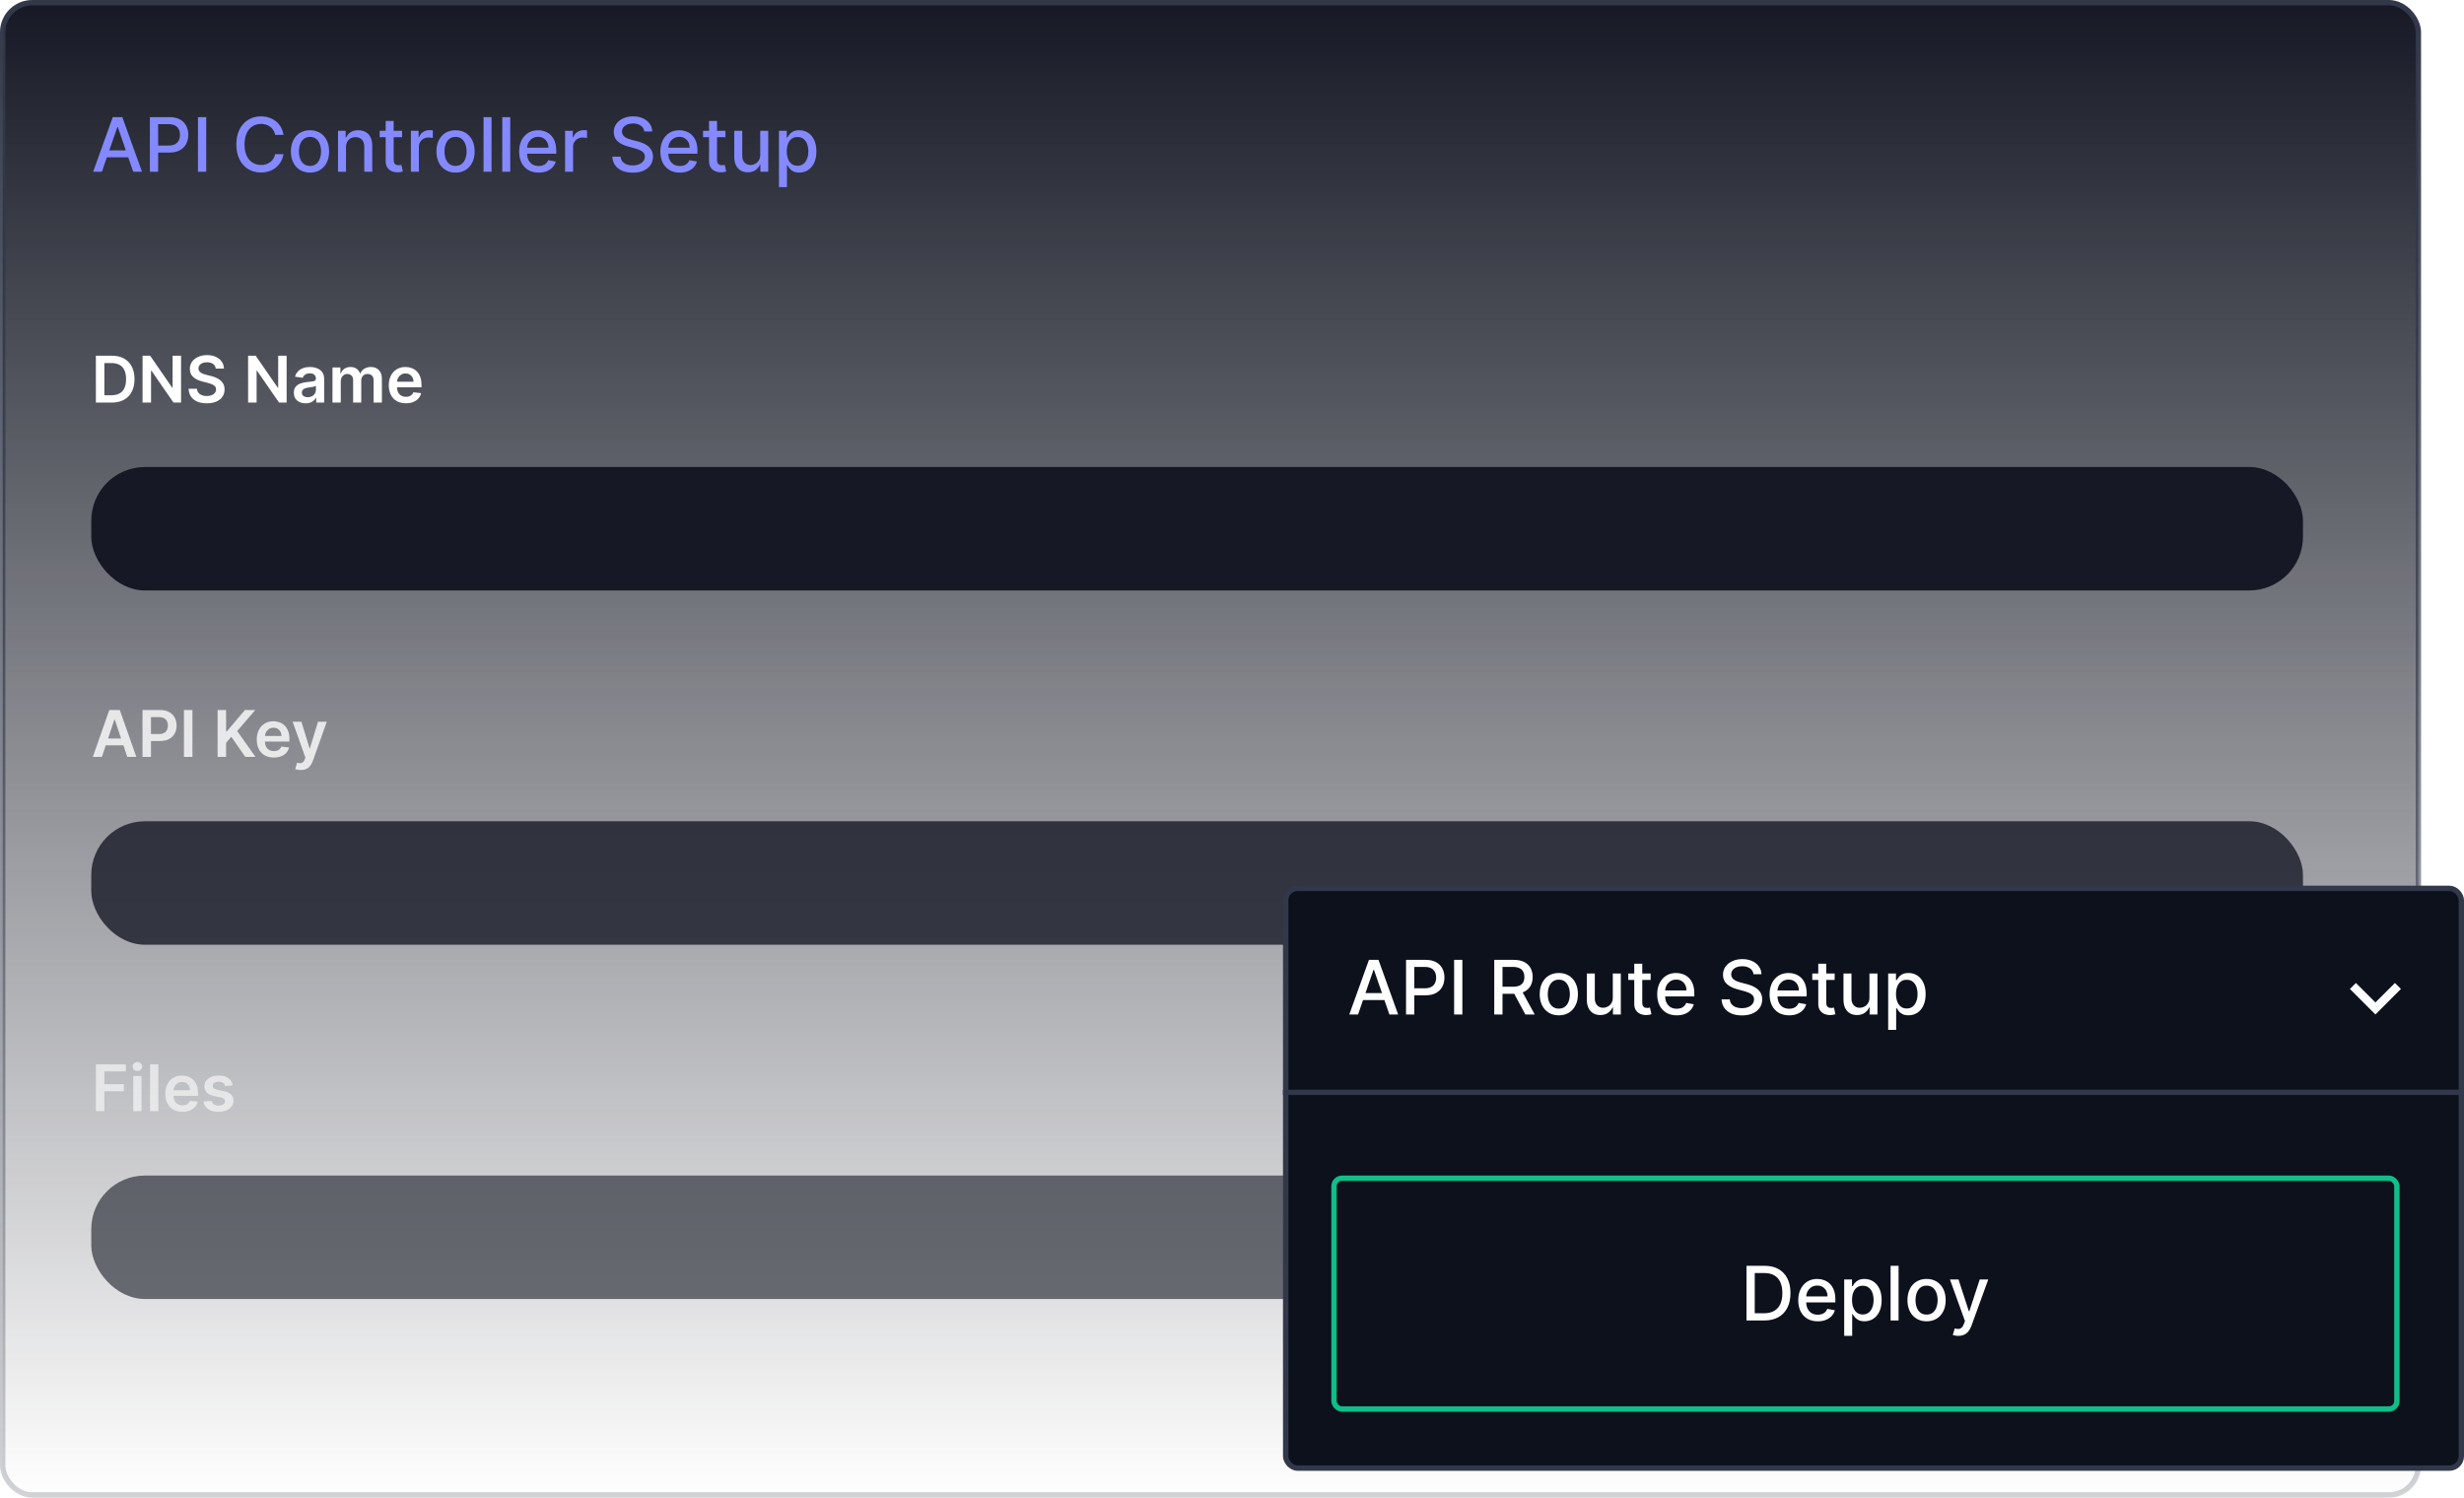 <svg width="459" height="279" viewBox="0 0 459 279" fill="none"
  xmlns="http://www.w3.org/2000/svg">
  <rect x="0.5" y="0.5" width="450" height="278" rx="5.5" fill="url(#paint0_linear_938_103787)" stroke="url(#paint1_linear_938_103787)"/>
  <path d="M18.979 32H17.348L21.012 21.818H22.787L26.451 32H24.82L21.942 23.668H21.862L18.979 32ZM19.252 28.013H24.542V29.305H19.252V28.013ZM27.921 32V21.818H31.551C32.343 21.818 32.999 21.962 33.519 22.251C34.04 22.539 34.429 22.933 34.688 23.434C34.946 23.931 35.075 24.491 35.075 25.114C35.075 25.741 34.944 26.304 34.683 26.805C34.424 27.302 34.033 27.696 33.509 27.988C32.989 28.276 32.334 28.421 31.546 28.421H29.05V27.118H31.406C31.907 27.118 32.313 27.032 32.624 26.859C32.936 26.684 33.165 26.445 33.31 26.143C33.456 25.842 33.529 25.499 33.529 25.114C33.529 24.73 33.456 24.389 33.31 24.09C33.165 23.792 32.934 23.558 32.62 23.389C32.308 23.22 31.897 23.136 31.387 23.136H29.458V32H27.921ZM38.413 21.818V32H36.876V21.818H38.413ZM52.812 25.129H51.261C51.201 24.798 51.09 24.506 50.927 24.254C50.765 24.002 50.566 23.789 50.331 23.613C50.096 23.437 49.832 23.305 49.54 23.215C49.252 23.126 48.945 23.081 48.621 23.081C48.034 23.081 47.509 23.229 47.045 23.523C46.584 23.818 46.219 24.251 45.951 24.821C45.686 25.391 45.553 26.087 45.553 26.909C45.553 27.738 45.686 28.437 45.951 29.007C46.219 29.577 46.586 30.008 47.05 30.3C47.514 30.591 48.036 30.737 48.616 30.737C48.937 30.737 49.242 30.694 49.53 30.608C49.822 30.518 50.086 30.387 50.321 30.215C50.556 30.043 50.755 29.832 50.917 29.584C51.083 29.332 51.197 29.044 51.261 28.719L52.812 28.724C52.729 29.224 52.568 29.685 52.329 30.106C52.094 30.523 51.791 30.885 51.42 31.19C51.052 31.491 50.631 31.725 50.157 31.891C49.683 32.056 49.166 32.139 48.606 32.139C47.724 32.139 46.938 31.93 46.249 31.513C45.56 31.092 45.016 30.49 44.618 29.708C44.224 28.926 44.027 27.993 44.027 26.909C44.027 25.822 44.226 24.889 44.623 24.11C45.021 23.328 45.565 22.728 46.254 22.31C46.944 21.889 47.727 21.679 48.606 21.679C49.146 21.679 49.65 21.757 50.117 21.913C50.588 22.065 51.01 22.291 51.385 22.589C51.759 22.884 52.069 23.245 52.315 23.673C52.56 24.097 52.725 24.582 52.812 25.129ZM57.747 32.154C57.031 32.154 56.407 31.99 55.873 31.662C55.339 31.334 54.925 30.875 54.63 30.285C54.335 29.695 54.188 29.005 54.188 28.217C54.188 27.424 54.335 26.732 54.63 26.139C54.925 25.545 55.339 25.084 55.873 24.756C56.407 24.428 57.031 24.264 57.747 24.264C58.463 24.264 59.088 24.428 59.621 24.756C60.155 25.084 60.569 25.545 60.864 26.139C61.159 26.732 61.307 27.424 61.307 28.217C61.307 29.005 61.159 29.695 60.864 30.285C60.569 30.875 60.155 31.334 59.621 31.662C59.088 31.99 58.463 32.154 57.747 32.154ZM57.752 30.906C58.216 30.906 58.601 30.784 58.906 30.538C59.211 30.293 59.436 29.967 59.582 29.559C59.731 29.151 59.805 28.702 59.805 28.212C59.805 27.724 59.731 27.277 59.582 26.869C59.436 26.458 59.211 26.129 58.906 25.88C58.601 25.631 58.216 25.507 57.752 25.507C57.285 25.507 56.897 25.631 56.589 25.88C56.284 26.129 56.057 26.458 55.908 26.869C55.762 27.277 55.689 27.724 55.689 28.212C55.689 28.702 55.762 29.151 55.908 29.559C56.057 29.967 56.284 30.293 56.589 30.538C56.897 30.784 57.285 30.906 57.752 30.906ZM64.453 27.466V32H62.966V24.364H64.393V25.607H64.487C64.663 25.202 64.938 24.877 65.313 24.632C65.691 24.387 66.166 24.264 66.74 24.264C67.26 24.264 67.716 24.374 68.107 24.592C68.498 24.808 68.801 25.129 69.016 25.557C69.232 25.984 69.34 26.513 69.34 27.143V32H67.853V27.322C67.853 26.768 67.709 26.336 67.421 26.024C67.132 25.709 66.736 25.552 66.232 25.552C65.888 25.552 65.581 25.626 65.313 25.776C65.047 25.925 64.837 26.143 64.681 26.432C64.529 26.717 64.453 27.062 64.453 27.466ZM74.898 24.364V25.557H70.727V24.364H74.898ZM71.845 22.534H73.332V29.758C73.332 30.046 73.375 30.263 73.461 30.409C73.547 30.552 73.658 30.649 73.794 30.702C73.933 30.752 74.084 30.777 74.247 30.777C74.366 30.777 74.47 30.769 74.56 30.752C74.649 30.736 74.719 30.722 74.769 30.712L75.037 31.94C74.951 31.974 74.828 32.007 74.669 32.04C74.51 32.076 74.311 32.096 74.073 32.099C73.681 32.106 73.317 32.036 72.979 31.891C72.641 31.745 72.367 31.519 72.159 31.215C71.95 30.91 71.845 30.527 71.845 30.066V22.534ZM76.542 32V24.364H77.979V25.577H78.059C78.198 25.166 78.443 24.843 78.794 24.607C79.149 24.369 79.55 24.249 79.998 24.249C80.09 24.249 80.2 24.253 80.326 24.259C80.455 24.266 80.556 24.274 80.629 24.284V25.706C80.569 25.689 80.463 25.671 80.311 25.651C80.158 25.628 80.006 25.616 79.853 25.616C79.502 25.616 79.189 25.691 78.914 25.84C78.642 25.986 78.427 26.19 78.267 26.452C78.108 26.71 78.029 27.005 78.029 27.337V32H76.542ZM84.859 32.154C84.143 32.154 83.518 31.99 82.984 31.662C82.451 31.334 82.036 30.875 81.741 30.285C81.446 29.695 81.299 29.005 81.299 28.217C81.299 27.424 81.446 26.732 81.741 26.139C82.036 25.545 82.451 25.084 82.984 24.756C83.518 24.428 84.143 24.264 84.859 24.264C85.574 24.264 86.199 24.428 86.733 24.756C87.266 25.084 87.681 25.545 87.976 26.139C88.271 26.732 88.418 27.424 88.418 28.217C88.418 29.005 88.271 29.695 87.976 30.285C87.681 30.875 87.266 31.334 86.733 31.662C86.199 31.99 85.574 32.154 84.859 32.154ZM84.864 30.906C85.328 30.906 85.712 30.784 86.017 30.538C86.322 30.293 86.547 29.967 86.693 29.559C86.842 29.151 86.917 28.702 86.917 28.212C86.917 27.724 86.842 27.277 86.693 26.869C86.547 26.458 86.322 26.129 86.017 25.88C85.712 25.631 85.328 25.507 84.864 25.507C84.396 25.507 84.008 25.631 83.7 25.88C83.395 26.129 83.168 26.458 83.019 26.869C82.873 27.277 82.8 27.724 82.8 28.212C82.8 28.702 82.873 29.151 83.019 29.559C83.168 29.967 83.395 30.293 83.7 30.538C84.008 30.784 84.396 30.906 84.864 30.906ZM91.564 21.818V32H90.077V21.818H91.564ZM95.05 21.818V32H93.564V21.818H95.05ZM100.341 32.154C99.589 32.154 98.941 31.993 98.397 31.672C97.857 31.347 97.439 30.891 97.144 30.305C96.853 29.715 96.707 29.024 96.707 28.232C96.707 27.449 96.853 26.76 97.144 26.163C97.439 25.567 97.85 25.101 98.377 24.766C98.908 24.432 99.528 24.264 100.237 24.264C100.668 24.264 101.085 24.335 101.49 24.478C101.894 24.62 102.257 24.844 102.578 25.149C102.9 25.454 103.154 25.85 103.339 26.337C103.525 26.821 103.618 27.41 103.618 28.102V28.629H97.547V27.516H102.161C102.161 27.125 102.081 26.778 101.922 26.477C101.763 26.172 101.539 25.931 101.251 25.756C100.966 25.58 100.631 25.492 100.247 25.492C99.829 25.492 99.465 25.595 99.153 25.8C98.845 26.003 98.606 26.268 98.437 26.596C98.271 26.921 98.189 27.274 98.189 27.655V28.525C98.189 29.035 98.278 29.47 98.457 29.827C98.639 30.185 98.893 30.459 99.218 30.648C99.543 30.833 99.922 30.926 100.356 30.926C100.638 30.926 100.895 30.886 101.127 30.807C101.359 30.724 101.559 30.601 101.728 30.439C101.897 30.276 102.027 30.076 102.116 29.837L103.523 30.091C103.41 30.505 103.208 30.868 102.917 31.18C102.628 31.488 102.265 31.728 101.828 31.901C101.394 32.07 100.898 32.154 100.341 32.154ZM105.267 32V24.364H106.704V25.577H106.783C106.922 25.166 107.168 24.843 107.519 24.607C107.874 24.369 108.275 24.249 108.722 24.249C108.815 24.249 108.924 24.253 109.05 24.259C109.18 24.266 109.281 24.274 109.354 24.284V25.706C109.294 25.689 109.188 25.671 109.035 25.651C108.883 25.628 108.73 25.616 108.578 25.616C108.227 25.616 107.913 25.691 107.638 25.84C107.367 25.986 107.151 26.19 106.992 26.452C106.833 26.71 106.753 27.005 106.753 27.337V32H105.267ZM120.018 24.493C119.965 24.022 119.746 23.658 119.361 23.399C118.977 23.137 118.493 23.006 117.91 23.006C117.492 23.006 117.131 23.073 116.826 23.205C116.521 23.334 116.284 23.514 116.115 23.742C115.949 23.968 115.866 24.224 115.866 24.513C115.866 24.755 115.923 24.963 116.035 25.139C116.151 25.315 116.302 25.462 116.488 25.582C116.677 25.698 116.879 25.796 117.094 25.875C117.31 25.951 117.517 26.014 117.716 26.064L118.71 26.322C119.035 26.402 119.368 26.51 119.709 26.646C120.051 26.782 120.367 26.96 120.659 27.183C120.951 27.405 121.186 27.68 121.365 28.008C121.547 28.336 121.638 28.729 121.638 29.186C121.638 29.763 121.489 30.275 121.191 30.722C120.896 31.17 120.467 31.523 119.903 31.781C119.343 32.04 118.665 32.169 117.87 32.169C117.108 32.169 116.448 32.048 115.891 31.806C115.334 31.564 114.898 31.221 114.584 30.777C114.269 30.329 114.095 29.799 114.062 29.186H115.603C115.633 29.554 115.752 29.861 115.961 30.106C116.173 30.348 116.443 30.528 116.771 30.648C117.103 30.764 117.465 30.822 117.86 30.822C118.294 30.822 118.68 30.754 119.018 30.618C119.36 30.479 119.628 30.287 119.824 30.041C120.019 29.793 120.117 29.503 120.117 29.171C120.117 28.87 120.031 28.623 119.858 28.43C119.689 28.238 119.459 28.079 119.167 27.953C118.879 27.827 118.553 27.716 118.188 27.62L116.985 27.292C116.17 27.07 115.523 26.743 115.046 26.312C114.572 25.882 114.335 25.312 114.335 24.602C114.335 24.016 114.494 23.504 114.812 23.066C115.131 22.629 115.561 22.289 116.105 22.047C116.648 21.802 117.262 21.679 117.944 21.679C118.634 21.679 119.242 21.8 119.769 22.042C120.299 22.284 120.717 22.617 121.022 23.041C121.327 23.462 121.486 23.946 121.499 24.493H120.018ZM126.646 32.154C125.894 32.154 125.246 31.993 124.702 31.672C124.162 31.347 123.744 30.891 123.449 30.305C123.158 29.715 123.012 29.024 123.012 28.232C123.012 27.449 123.158 26.76 123.449 26.163C123.744 25.567 124.155 25.101 124.682 24.766C125.212 24.432 125.832 24.264 126.542 24.264C126.972 24.264 127.39 24.335 127.794 24.478C128.199 24.62 128.562 24.844 128.883 25.149C129.205 25.454 129.458 25.85 129.644 26.337C129.829 26.821 129.922 27.41 129.922 28.102V28.629H123.852V27.516H128.466C128.466 27.125 128.386 26.778 128.227 26.477C128.068 26.172 127.844 25.931 127.556 25.756C127.271 25.58 126.936 25.492 126.551 25.492C126.134 25.492 125.769 25.595 125.458 25.8C125.15 26.003 124.911 26.268 124.742 26.596C124.576 26.921 124.493 27.274 124.493 27.655V28.525C124.493 29.035 124.583 29.47 124.762 29.827C124.944 30.185 125.198 30.459 125.522 30.648C125.847 30.833 126.227 30.926 126.661 30.926C126.943 30.926 127.199 30.886 127.431 30.807C127.663 30.724 127.864 30.601 128.033 30.439C128.202 30.276 128.331 30.076 128.421 29.837L129.828 30.091C129.715 30.505 129.513 30.868 129.221 31.18C128.933 31.488 128.57 31.728 128.132 31.901C127.698 32.07 127.203 32.154 126.646 32.154ZM135.136 24.364V25.557H130.965V24.364H135.136ZM132.084 22.534H133.57V29.758C133.57 30.046 133.613 30.263 133.699 30.409C133.786 30.552 133.897 30.649 134.032 30.702C134.172 30.752 134.323 30.777 134.485 30.777C134.604 30.777 134.709 30.769 134.798 30.752C134.888 30.736 134.957 30.722 135.007 30.712L135.275 31.94C135.189 31.974 135.067 32.007 134.907 32.04C134.748 32.076 134.55 32.096 134.311 32.099C133.92 32.106 133.555 32.036 133.217 31.891C132.879 31.745 132.606 31.519 132.397 31.215C132.188 30.91 132.084 30.527 132.084 30.066V22.534ZM141.618 28.833V24.364H143.109V32H141.648V30.678H141.568C141.393 31.085 141.111 31.425 140.723 31.697C140.339 31.965 139.86 32.099 139.286 32.099C138.796 32.099 138.362 31.992 137.984 31.776C137.609 31.558 137.314 31.234 137.099 30.807C136.887 30.379 136.781 29.851 136.781 29.221V24.364H138.267V29.042C138.267 29.562 138.411 29.977 138.7 30.285C138.988 30.593 139.362 30.747 139.823 30.747C140.102 30.747 140.378 30.678 140.653 30.538C140.932 30.399 141.162 30.189 141.344 29.907C141.53 29.625 141.621 29.267 141.618 28.833ZM145.107 34.864V24.364H146.558V25.602H146.683C146.769 25.442 146.893 25.259 147.056 25.05C147.218 24.841 147.443 24.659 147.732 24.503C148.02 24.344 148.401 24.264 148.875 24.264C149.492 24.264 150.042 24.42 150.526 24.732C151.01 25.043 151.389 25.492 151.664 26.079C151.943 26.666 152.082 27.371 152.082 28.197C152.082 29.022 151.944 29.73 151.669 30.32C151.394 30.906 151.016 31.359 150.536 31.677C150.055 31.992 149.507 32.149 148.89 32.149C148.426 32.149 148.047 32.071 147.752 31.916C147.46 31.76 147.231 31.577 147.066 31.369C146.9 31.16 146.772 30.974 146.683 30.812H146.593V34.864H145.107ZM146.563 28.182C146.563 28.719 146.641 29.189 146.797 29.594C146.953 29.998 147.178 30.315 147.473 30.543C147.768 30.769 148.129 30.881 148.557 30.881C149.001 30.881 149.372 30.764 149.671 30.528C149.969 30.29 150.194 29.967 150.347 29.559C150.503 29.151 150.58 28.692 150.58 28.182C150.58 27.678 150.504 27.226 150.352 26.825C150.203 26.424 149.977 26.107 149.676 25.875C149.377 25.643 149.004 25.527 148.557 25.527C148.126 25.527 147.762 25.638 147.463 25.86C147.168 26.082 146.945 26.392 146.792 26.79C146.64 27.188 146.563 27.651 146.563 28.182Z" fill="#8489FF"/>
  <path d="M20.818 75H17.861V66.273H20.878C21.744 66.273 22.489 66.447 23.111 66.797C23.736 67.144 24.216 67.642 24.551 68.293C24.886 68.943 25.054 69.722 25.054 70.628C25.054 71.537 24.885 72.318 24.547 72.972C24.212 73.625 23.727 74.126 23.094 74.476C22.463 74.825 21.704 75 20.818 75ZM19.442 73.632H20.741C21.349 73.632 21.857 73.521 22.263 73.3C22.669 73.075 22.974 72.742 23.179 72.298C23.384 71.852 23.486 71.296 23.486 70.628C23.486 69.96 23.384 69.406 23.179 68.966C22.974 68.523 22.672 68.192 22.271 67.973C21.874 67.751 21.379 67.641 20.788 67.641H19.442V73.632ZM33.728 66.273V75H32.322L28.209 69.055H28.137V75H26.556V66.273H27.971L32.079 72.222H32.156V66.273H33.728ZM40.194 68.672C40.154 68.3 39.986 68.01 39.691 67.803C39.398 67.595 39.017 67.492 38.549 67.492C38.219 67.492 37.936 67.541 37.701 67.641C37.465 67.74 37.284 67.875 37.159 68.046C37.034 68.216 36.971 68.41 36.968 68.629C36.968 68.811 37.009 68.969 37.091 69.102C37.176 69.236 37.291 69.349 37.436 69.443C37.581 69.534 37.742 69.611 37.918 69.673C38.094 69.736 38.272 69.788 38.451 69.831L39.269 70.035C39.598 70.112 39.915 70.216 40.219 70.347C40.526 70.477 40.8 70.642 41.041 70.841C41.286 71.04 41.479 71.28 41.621 71.561C41.763 71.842 41.834 72.172 41.834 72.55C41.834 73.061 41.703 73.511 41.442 73.901C41.181 74.287 40.803 74.59 40.309 74.808C39.817 75.024 39.222 75.132 38.523 75.132C37.844 75.132 37.255 75.027 36.755 74.817C36.258 74.606 35.868 74.3 35.587 73.896C35.309 73.493 35.158 73.001 35.135 72.422H36.691C36.713 72.726 36.807 72.979 36.972 73.18C37.137 73.382 37.351 73.533 37.615 73.632C37.883 73.731 38.181 73.781 38.51 73.781C38.854 73.781 39.155 73.73 39.414 73.628C39.675 73.523 39.88 73.378 40.027 73.193C40.175 73.006 40.25 72.787 40.253 72.537C40.25 72.31 40.184 72.122 40.053 71.974C39.922 71.824 39.739 71.699 39.503 71.599C39.27 71.497 38.998 71.406 38.685 71.327L37.692 71.071C36.973 70.886 36.405 70.606 35.988 70.231C35.573 69.854 35.365 69.352 35.365 68.727C35.365 68.213 35.505 67.763 35.783 67.376C36.064 66.99 36.446 66.69 36.929 66.477C37.412 66.261 37.959 66.153 38.57 66.153C39.189 66.153 39.732 66.261 40.198 66.477C40.666 66.69 41.034 66.987 41.301 67.368C41.569 67.746 41.706 68.18 41.715 68.672H40.194ZM53.392 66.273V75H51.986L47.874 69.055H47.801V75H46.22V66.273H47.635L51.743 72.222H51.82V66.273H53.392ZM56.93 75.132C56.515 75.132 56.142 75.058 55.809 74.91C55.48 74.76 55.218 74.538 55.025 74.246C54.835 73.953 54.74 73.592 54.74 73.163C54.74 72.794 54.808 72.489 54.944 72.247C55.081 72.006 55.267 71.812 55.502 71.668C55.738 71.523 56.004 71.413 56.299 71.34C56.598 71.263 56.906 71.207 57.224 71.173C57.608 71.133 57.919 71.098 58.157 71.067C58.396 71.033 58.569 70.981 58.677 70.913C58.788 70.842 58.843 70.733 58.843 70.585V70.56C58.843 70.239 58.748 69.99 58.558 69.814C58.367 69.638 58.093 69.55 57.735 69.55C57.358 69.55 57.058 69.632 56.836 69.797C56.617 69.962 56.47 70.156 56.393 70.381L54.953 70.176C55.066 69.778 55.254 69.446 55.515 69.179C55.777 68.909 56.096 68.707 56.474 68.574C56.852 68.438 57.27 68.369 57.727 68.369C58.042 68.369 58.356 68.406 58.669 68.48C58.981 68.554 59.267 68.676 59.525 68.847C59.784 69.014 59.991 69.243 60.147 69.533C60.306 69.822 60.386 70.185 60.386 70.619V75H58.903V74.101H58.852C58.758 74.283 58.626 74.453 58.456 74.612C58.288 74.769 58.076 74.895 57.821 74.992C57.568 75.085 57.271 75.132 56.93 75.132ZM57.331 73.999C57.64 73.999 57.909 73.938 58.136 73.815C58.363 73.69 58.538 73.526 58.66 73.321C58.785 73.117 58.848 72.894 58.848 72.652V71.881C58.799 71.921 58.717 71.957 58.6 71.992C58.487 72.026 58.359 72.055 58.217 72.081C58.075 72.106 57.934 72.129 57.795 72.149C57.656 72.169 57.535 72.186 57.433 72.2C57.203 72.231 56.997 72.283 56.815 72.354C56.633 72.425 56.49 72.524 56.385 72.652C56.279 72.777 56.227 72.939 56.227 73.138C56.227 73.422 56.331 73.636 56.538 73.781C56.745 73.926 57.01 73.999 57.331 73.999ZM61.937 75V68.454H63.412V69.567H63.488C63.625 69.192 63.85 68.899 64.166 68.689C64.481 68.476 64.858 68.369 65.295 68.369C65.738 68.369 66.112 68.477 66.416 68.693C66.723 68.906 66.939 69.197 67.064 69.567H67.132C67.277 69.203 67.521 68.913 67.865 68.697C68.211 68.479 68.622 68.369 69.096 68.369C69.698 68.369 70.19 68.56 70.571 68.94C70.951 69.321 71.142 69.876 71.142 70.606V75H69.595V70.845C69.595 70.439 69.487 70.142 69.271 69.954C69.055 69.764 68.791 69.669 68.478 69.669C68.106 69.669 67.815 69.785 67.605 70.019C67.397 70.249 67.294 70.548 67.294 70.918V75H65.781V70.781C65.781 70.443 65.679 70.173 65.474 69.972C65.272 69.77 65.008 69.669 64.681 69.669C64.46 69.669 64.258 69.726 64.076 69.84C63.895 69.95 63.75 70.108 63.642 70.312C63.534 70.514 63.48 70.75 63.48 71.02V75H61.937ZM75.604 75.128C74.948 75.128 74.381 74.992 73.904 74.719C73.43 74.443 73.065 74.054 72.809 73.551C72.553 73.046 72.425 72.45 72.425 71.766C72.425 71.092 72.553 70.501 72.809 69.993C73.067 69.481 73.428 69.084 73.891 68.8C74.354 68.513 74.898 68.369 75.523 68.369C75.927 68.369 76.308 68.435 76.665 68.565C77.026 68.693 77.344 68.892 77.62 69.162C77.898 69.432 78.117 69.776 78.276 70.193C78.435 70.608 78.515 71.102 78.515 71.676V72.149H73.15V71.109H77.036C77.033 70.814 76.969 70.551 76.844 70.321C76.719 70.088 76.545 69.905 76.32 69.771C76.099 69.638 75.84 69.571 75.545 69.571C75.229 69.571 74.952 69.648 74.714 69.801C74.475 69.952 74.289 70.151 74.156 70.398C74.025 70.642 73.958 70.91 73.955 71.203V72.111C73.955 72.492 74.025 72.818 74.164 73.091C74.303 73.361 74.498 73.568 74.748 73.713C74.998 73.855 75.29 73.926 75.626 73.926C75.85 73.926 76.053 73.895 76.235 73.832C76.417 73.767 76.575 73.672 76.708 73.547C76.842 73.422 76.942 73.267 77.011 73.082L78.451 73.244C78.36 73.625 78.187 73.957 77.931 74.242C77.678 74.523 77.354 74.742 76.96 74.898C76.565 75.051 76.113 75.128 75.604 75.128Z" fill="white"/>
  <rect x="17" y="87" width="412" height="23" rx="10" fill="#161925"/>
  <g opacity="0.8">
    <path d="M18.982 141H17.294L20.366 132.273H22.318L25.395 141H23.707L21.376 134.062H21.308L18.982 141ZM19.037 137.578H23.639V138.848H19.037V137.578ZM26.544 141V132.273H29.817C30.488 132.273 31.05 132.398 31.505 132.648C31.962 132.898 32.307 133.241 32.54 133.679C32.776 134.114 32.894 134.608 32.894 135.162C32.894 135.722 32.776 136.219 32.54 136.653C32.304 137.088 31.956 137.43 31.496 137.68C31.036 137.928 30.469 138.051 29.796 138.051H27.627V136.751H29.583C29.975 136.751 30.296 136.683 30.546 136.547C30.796 136.411 30.98 136.223 31.1 135.984C31.222 135.746 31.283 135.472 31.283 135.162C31.283 134.852 31.222 134.58 31.1 134.344C30.98 134.108 30.794 133.925 30.541 133.794C30.291 133.661 29.969 133.594 29.574 133.594H28.125V141H26.544ZM35.848 132.273V141H34.267V132.273H35.848ZM40.537 141V132.273H42.117V136.283H42.224L45.629 132.273H47.559L44.184 136.189L47.589 141H45.689L43.085 137.259L42.117 138.401V141H40.537ZM51.007 141.128C50.35 141.128 49.784 140.991 49.306 140.719C48.832 140.443 48.467 140.054 48.211 139.551C47.956 139.045 47.828 138.45 47.828 137.766C47.828 137.092 47.956 136.501 48.211 135.993C48.47 135.482 48.831 135.084 49.294 134.8C49.757 134.513 50.301 134.369 50.926 134.369C51.329 134.369 51.71 134.435 52.068 134.565C52.429 134.693 52.747 134.892 53.022 135.162C53.301 135.432 53.52 135.776 53.679 136.193C53.838 136.608 53.917 137.102 53.917 137.676V138.149H48.552V137.109H52.439C52.436 136.814 52.372 136.551 52.247 136.321C52.122 136.088 51.947 135.905 51.723 135.771C51.501 135.638 51.242 135.571 50.947 135.571C50.632 135.571 50.355 135.648 50.116 135.801C49.877 135.952 49.691 136.151 49.558 136.398C49.427 136.642 49.36 136.911 49.358 137.203V138.111C49.358 138.491 49.427 138.818 49.566 139.091C49.706 139.361 49.9 139.568 50.15 139.713C50.4 139.855 50.693 139.926 51.028 139.926C51.252 139.926 51.456 139.895 51.637 139.832C51.819 139.767 51.977 139.672 52.11 139.547C52.244 139.422 52.345 139.267 52.413 139.082L53.853 139.244C53.762 139.625 53.589 139.957 53.334 140.241C53.081 140.523 52.757 140.741 52.362 140.898C51.967 141.051 51.515 141.128 51.007 141.128ZM55.994 143.455C55.783 143.455 55.589 143.438 55.41 143.403C55.234 143.372 55.093 143.335 54.988 143.293L55.346 142.091C55.57 142.156 55.771 142.188 55.947 142.185C56.123 142.182 56.278 142.126 56.411 142.018C56.548 141.913 56.663 141.737 56.756 141.49L56.889 141.136L54.515 134.455H56.151L57.66 139.398H57.728L59.241 134.455H60.881L58.261 141.793C58.139 142.139 57.977 142.436 57.775 142.683C57.573 142.933 57.326 143.124 57.033 143.254C56.744 143.388 56.397 143.455 55.994 143.455Z" fill="white"/>
    <rect x="17" y="153" width="412" height="23" rx="10" fill="#161925"/>
  </g>
  <g opacity="0.6">
    <path d="M17.861 207V198.273H23.452V199.598H19.442V201.967H23.068V203.293H19.442V207H17.861ZM24.824 207V200.455H26.366V207H24.824ZM25.599 199.526C25.355 199.526 25.145 199.445 24.969 199.283C24.793 199.118 24.704 198.92 24.704 198.69C24.704 198.457 24.793 198.26 24.969 198.098C25.145 197.933 25.355 197.851 25.599 197.851C25.847 197.851 26.057 197.933 26.23 198.098C26.406 198.26 26.494 198.457 26.494 198.69C26.494 198.92 26.406 199.118 26.23 199.283C26.057 199.445 25.847 199.526 25.599 199.526ZM29.495 198.273V207H27.953V198.273H29.495ZM33.979 207.128C33.323 207.128 32.756 206.991 32.279 206.719C31.805 206.443 31.44 206.054 31.184 205.551C30.928 205.045 30.8 204.45 30.8 203.766C30.8 203.092 30.928 202.501 31.184 201.993C31.442 201.482 31.803 201.084 32.266 200.8C32.729 200.513 33.273 200.369 33.898 200.369C34.302 200.369 34.682 200.435 35.041 200.565C35.401 200.693 35.719 200.892 35.995 201.162C36.273 201.432 36.492 201.776 36.651 202.193C36.81 202.608 36.89 203.102 36.89 203.676V204.149H31.525V203.109H35.411C35.408 202.814 35.344 202.551 35.219 202.321C35.094 202.088 34.92 201.905 34.695 201.771C34.474 201.638 34.215 201.571 33.92 201.571C33.604 201.571 33.327 201.648 33.089 201.801C32.85 201.952 32.664 202.151 32.531 202.398C32.4 202.642 32.333 202.911 32.33 203.203V204.111C32.33 204.491 32.4 204.818 32.539 205.091C32.678 205.361 32.873 205.568 33.123 205.713C33.373 205.855 33.666 205.926 34.001 205.926C34.225 205.926 34.428 205.895 34.61 205.832C34.792 205.767 34.95 205.672 35.083 205.547C35.217 205.422 35.318 205.267 35.386 205.082L36.826 205.244C36.735 205.625 36.562 205.957 36.306 206.241C36.053 206.523 35.729 206.741 35.334 206.898C34.94 207.051 34.488 207.128 33.979 207.128ZM43.368 202.185L41.962 202.338C41.922 202.196 41.853 202.062 41.753 201.938C41.657 201.812 41.526 201.712 41.361 201.635C41.196 201.558 40.995 201.52 40.756 201.52C40.435 201.52 40.165 201.589 39.946 201.729C39.73 201.868 39.624 202.048 39.627 202.27C39.624 202.46 39.694 202.615 39.836 202.734C39.98 202.854 40.219 202.952 40.551 203.028L41.668 203.267C42.287 203.401 42.748 203.612 43.049 203.902C43.353 204.192 43.506 204.571 43.509 205.04C43.506 205.452 43.385 205.815 43.147 206.131C42.911 206.443 42.583 206.687 42.162 206.864C41.742 207.04 41.259 207.128 40.713 207.128C39.912 207.128 39.267 206.96 38.779 206.625C38.29 206.287 37.999 205.817 37.905 205.214L39.409 205.07C39.478 205.365 39.623 205.588 39.844 205.739C40.066 205.889 40.354 205.964 40.709 205.964C41.076 205.964 41.37 205.889 41.591 205.739C41.816 205.588 41.928 205.402 41.928 205.18C41.928 204.993 41.855 204.838 41.711 204.716C41.569 204.594 41.347 204.5 41.046 204.435L39.929 204.2C39.301 204.07 38.837 203.849 38.536 203.54C38.235 203.227 38.086 202.832 38.088 202.355C38.086 201.952 38.195 201.602 38.416 201.307C38.641 201.009 38.952 200.778 39.35 200.616C39.75 200.452 40.212 200.369 40.735 200.369C41.502 200.369 42.105 200.533 42.546 200.859C42.989 201.186 43.263 201.628 43.368 202.185Z" fill="white"/>
    <rect x="17" y="219" width="412" height="23" rx="10" fill="#161925"/>
  </g>
  <g filter="url(#filter0_b_938_103787)">
    <rect x="239.5" y="165.5" width="219" height="108" rx="2.216" fill="#0C111C" stroke="#323849"/>
    <path d="M252.979 189H251.348L255.012 178.818H256.787L260.451 189H258.82L255.942 180.668H255.862L252.979 189ZM253.252 185.013H258.542V186.305H253.252V185.013ZM261.921 189V178.818H265.551C266.343 178.818 266.999 178.962 267.519 179.251C268.04 179.539 268.429 179.933 268.688 180.434C268.946 180.931 269.075 181.491 269.075 182.114C269.075 182.741 268.945 183.304 268.683 183.805C268.424 184.302 268.033 184.696 267.509 184.988C266.989 185.276 266.334 185.42 265.546 185.42H263.05V184.118H265.406C265.907 184.118 266.313 184.032 266.624 183.859C266.936 183.684 267.165 183.445 267.311 183.143C267.456 182.842 267.529 182.499 267.529 182.114C267.529 181.73 267.456 181.388 267.311 181.09C267.165 180.792 266.934 180.558 266.619 180.389C266.308 180.22 265.897 180.136 265.387 180.136H263.458V189H261.921ZM272.413 178.818V189H270.876V178.818H272.413ZM278.355 189V178.818H281.984C282.773 178.818 283.428 178.954 283.948 179.226C284.472 179.498 284.863 179.874 285.121 180.354C285.38 180.832 285.509 181.384 285.509 182.01C285.509 182.633 285.378 183.182 285.116 183.656C284.858 184.126 284.467 184.492 283.943 184.754C283.423 185.016 282.768 185.147 281.979 185.147H279.23V183.825H281.84C282.337 183.825 282.742 183.753 283.053 183.611C283.368 183.468 283.598 183.261 283.744 182.989C283.89 182.718 283.963 182.391 283.963 182.01C283.963 181.625 283.888 181.292 283.739 181.011C283.593 180.729 283.363 180.513 283.048 180.364C282.737 180.212 282.327 180.136 281.82 180.136H279.891V189H278.355ZM283.381 184.406L285.897 189H284.147L281.681 184.406H283.381ZM290.38 189.154C289.664 189.154 289.039 188.99 288.506 188.662C287.972 188.334 287.558 187.875 287.263 187.285C286.968 186.695 286.82 186.005 286.82 185.217C286.82 184.424 286.968 183.732 287.263 183.138C287.558 182.545 287.972 182.085 288.506 181.756C289.039 181.428 289.664 181.264 290.38 181.264C291.096 181.264 291.721 181.428 292.254 181.756C292.788 182.085 293.202 182.545 293.497 183.138C293.792 183.732 293.94 184.424 293.94 185.217C293.94 186.005 293.792 186.695 293.497 187.285C293.202 187.875 292.788 188.334 292.254 188.662C291.721 188.99 291.096 189.154 290.38 189.154ZM290.385 187.906C290.849 187.906 291.233 187.784 291.538 187.538C291.843 187.293 292.069 186.967 292.214 186.559C292.364 186.151 292.438 185.702 292.438 185.212C292.438 184.724 292.364 184.277 292.214 183.869C292.069 183.458 291.843 183.129 291.538 182.88C291.233 182.631 290.849 182.507 290.385 182.507C289.918 182.507 289.53 182.631 289.222 182.88C288.917 183.129 288.69 183.458 288.54 183.869C288.395 184.277 288.322 184.724 288.322 185.212C288.322 185.702 288.395 186.151 288.54 186.559C288.69 186.967 288.917 187.293 289.222 187.538C289.53 187.784 289.918 187.906 290.385 187.906ZM300.436 185.833V181.364H301.928V189H300.466V187.678H300.387C300.211 188.085 299.929 188.425 299.541 188.697C299.157 188.965 298.678 189.099 298.105 189.099C297.614 189.099 297.18 188.992 296.802 188.776C296.427 188.558 296.133 188.234 295.917 187.807C295.705 187.379 295.599 186.851 295.599 186.221V181.364H297.085V186.042C297.085 186.562 297.23 186.977 297.518 187.285C297.806 187.593 298.181 187.747 298.642 187.747C298.92 187.747 299.197 187.678 299.472 187.538C299.75 187.399 299.981 187.189 300.163 186.907C300.348 186.625 300.44 186.267 300.436 185.833ZM307.49 181.364V182.557H303.319V181.364H307.49ZM304.437 179.534H305.924V186.758C305.924 187.046 305.967 187.263 306.053 187.409C306.139 187.552 306.25 187.649 306.386 187.702C306.525 187.752 306.676 187.777 306.838 187.777C306.958 187.777 307.062 187.769 307.152 187.752C307.241 187.736 307.311 187.722 307.36 187.712L307.629 188.94C307.543 188.973 307.42 189.007 307.261 189.04C307.102 189.076 306.903 189.096 306.664 189.099C306.273 189.106 305.909 189.036 305.571 188.891C305.233 188.745 304.959 188.519 304.75 188.214C304.542 187.91 304.437 187.527 304.437 187.066V179.534ZM312.343 189.154C311.591 189.154 310.943 188.993 310.399 188.672C309.859 188.347 309.441 187.891 309.146 187.305C308.855 186.715 308.709 186.024 308.709 185.232C308.709 184.449 308.855 183.76 309.146 183.163C309.441 182.567 309.852 182.101 310.379 181.766C310.91 181.432 311.53 181.264 312.239 181.264C312.67 181.264 313.087 181.335 313.492 181.478C313.896 181.621 314.259 181.844 314.58 182.149C314.902 182.454 315.155 182.85 315.341 183.337C315.527 183.821 315.619 184.41 315.619 185.102V185.629H309.549V184.516H314.163C314.163 184.125 314.083 183.778 313.924 183.477C313.765 183.172 313.541 182.931 313.253 182.756C312.968 182.58 312.633 182.492 312.249 182.492C311.831 182.492 311.467 182.595 311.155 182.8C310.847 183.003 310.608 183.268 310.439 183.596C310.273 183.921 310.191 184.274 310.191 184.655V185.525C310.191 186.035 310.28 186.469 310.459 186.827C310.641 187.185 310.895 187.459 311.22 187.648C311.544 187.833 311.924 187.926 312.358 187.926C312.64 187.926 312.897 187.886 313.129 187.807C313.361 187.724 313.561 187.601 313.73 187.439C313.899 187.277 314.029 187.076 314.118 186.837L315.525 187.091C315.412 187.505 315.21 187.868 314.919 188.18C314.63 188.488 314.267 188.728 313.83 188.901C313.396 189.07 312.9 189.154 312.343 189.154ZM326.646 181.493C326.593 181.022 326.375 180.658 325.99 180.399C325.606 180.137 325.122 180.006 324.539 180.006C324.121 180.006 323.76 180.073 323.455 180.205C323.15 180.335 322.913 180.513 322.744 180.742C322.578 180.968 322.495 181.224 322.495 181.513C322.495 181.755 322.552 181.964 322.664 182.139C322.78 182.315 322.931 182.462 323.117 182.582C323.306 182.698 323.508 182.795 323.723 182.875C323.939 182.951 324.146 183.014 324.345 183.064L325.339 183.322C325.664 183.402 325.997 183.51 326.338 183.646C326.68 183.781 326.996 183.96 327.288 184.183C327.579 184.405 327.815 184.68 327.994 185.008C328.176 185.336 328.267 185.729 328.267 186.186C328.267 186.763 328.118 187.275 327.82 187.722C327.525 188.17 327.096 188.523 326.532 188.781C325.972 189.04 325.294 189.169 324.499 189.169C323.736 189.169 323.077 189.048 322.52 188.806C321.963 188.564 321.527 188.221 321.213 187.777C320.898 187.33 320.724 186.799 320.691 186.186H322.232C322.262 186.554 322.381 186.861 322.59 187.106C322.802 187.348 323.072 187.528 323.4 187.648C323.731 187.764 324.094 187.822 324.489 187.822C324.923 187.822 325.309 187.754 325.647 187.618C325.989 187.479 326.257 187.286 326.453 187.041C326.648 186.793 326.746 186.503 326.746 186.171C326.746 185.87 326.66 185.623 326.487 185.43C326.318 185.238 326.088 185.079 325.796 184.953C325.508 184.827 325.182 184.716 324.817 184.62L323.614 184.292C322.798 184.07 322.152 183.743 321.675 183.312C321.201 182.882 320.964 182.312 320.964 181.602C320.964 181.016 321.123 180.504 321.441 180.066C321.759 179.629 322.19 179.289 322.734 179.047C323.277 178.802 323.891 178.679 324.573 178.679C325.263 178.679 325.871 178.8 326.398 179.042C326.928 179.284 327.346 179.617 327.651 180.041C327.956 180.462 328.115 180.946 328.128 181.493H326.646ZM333.275 189.154C332.522 189.154 331.875 188.993 331.331 188.672C330.791 188.347 330.373 187.891 330.078 187.305C329.786 186.715 329.641 186.024 329.641 185.232C329.641 184.449 329.786 183.76 330.078 183.163C330.373 182.567 330.784 182.101 331.311 181.766C331.841 181.432 332.461 181.264 333.17 181.264C333.601 181.264 334.019 181.335 334.423 181.478C334.828 181.621 335.191 181.844 335.512 182.149C335.834 182.454 336.087 182.85 336.273 183.337C336.458 183.821 336.551 184.41 336.551 185.102V185.629H330.481V184.516H335.094C335.094 184.125 335.015 183.778 334.856 183.477C334.697 183.172 334.473 182.931 334.185 182.756C333.9 182.58 333.565 182.492 333.18 182.492C332.763 182.492 332.398 182.595 332.087 182.8C331.778 183.003 331.54 183.268 331.371 183.596C331.205 183.921 331.122 184.274 331.122 184.655V185.525C331.122 186.035 331.212 186.469 331.391 186.827C331.573 187.185 331.826 187.459 332.151 187.648C332.476 187.833 332.856 187.926 333.29 187.926C333.571 187.926 333.828 187.886 334.06 187.807C334.292 187.724 334.493 187.601 334.662 187.439C334.831 187.277 334.96 187.076 335.05 186.837L336.457 187.091C336.344 187.505 336.142 187.868 335.85 188.18C335.562 188.488 335.199 188.728 334.761 188.901C334.327 189.07 333.832 189.154 333.275 189.154ZM341.765 181.364V182.557H337.594V181.364H341.765ZM338.713 179.534H340.199V186.758C340.199 187.046 340.242 187.263 340.328 187.409C340.414 187.552 340.526 187.649 340.661 187.702C340.801 187.752 340.951 187.777 341.114 187.777C341.233 187.777 341.338 187.769 341.427 187.752C341.517 187.736 341.586 187.722 341.636 187.712L341.904 188.94C341.818 188.973 341.695 189.007 341.536 189.04C341.377 189.076 341.178 189.096 340.94 189.099C340.549 189.106 340.184 189.036 339.846 188.891C339.508 188.745 339.235 188.519 339.026 188.214C338.817 187.91 338.713 187.527 338.713 187.066V179.534ZM348.247 185.833V181.364H349.738V189H348.277V187.678H348.197C348.021 188.085 347.74 188.425 347.352 188.697C346.967 188.965 346.489 189.099 345.915 189.099C345.425 189.099 344.99 188.992 344.613 188.776C344.238 188.558 343.943 188.234 343.728 187.807C343.516 187.379 343.409 186.851 343.409 186.221V181.364H344.896V186.042C344.896 186.562 345.04 186.977 345.328 187.285C345.617 187.593 345.991 187.747 346.452 187.747C346.73 187.747 347.007 187.678 347.282 187.538C347.561 187.399 347.791 187.189 347.973 186.907C348.159 186.625 348.25 186.267 348.247 185.833ZM351.736 191.864V181.364H353.187V182.602H353.312C353.398 182.442 353.522 182.259 353.684 182.05C353.847 181.841 354.072 181.659 354.361 181.503C354.649 181.344 355.03 181.264 355.504 181.264C356.121 181.264 356.671 181.42 357.155 181.732C357.639 182.043 358.018 182.492 358.293 183.079C358.572 183.665 358.711 184.371 358.711 185.197C358.711 186.022 358.573 186.73 358.298 187.32C358.023 187.906 357.645 188.359 357.165 188.677C356.684 188.992 356.135 189.149 355.519 189.149C355.055 189.149 354.675 189.071 354.381 188.915C354.089 188.76 353.86 188.577 353.694 188.369C353.529 188.16 353.401 187.974 353.312 187.812H353.222V191.864H351.736ZM353.192 185.182C353.192 185.719 353.27 186.189 353.426 186.594C353.582 186.998 353.807 187.315 354.102 187.543C354.397 187.769 354.758 187.881 355.186 187.881C355.63 187.881 356.001 187.764 356.3 187.528C356.598 187.29 356.823 186.967 356.976 186.559C357.131 186.151 357.209 185.692 357.209 185.182C357.209 184.678 357.133 184.226 356.981 183.825C356.831 183.424 356.606 183.107 356.305 182.875C356.006 182.643 355.633 182.527 355.186 182.527C354.755 182.527 354.39 182.638 354.092 182.86C353.797 183.082 353.573 183.392 353.421 183.79C353.269 184.187 353.192 184.652 353.192 185.182Z" fill="white"/>
    <rect x="248.5" y="219.5" width="198" height="43" rx="1.5" fill="#0C111C"/>
    <rect x="248.5" y="219.5" width="198" height="43" rx="1.5" stroke="#0FBE89"/>
    <path d="M328.638 246H325.342V235.818H328.743C329.74 235.818 330.597 236.022 331.313 236.43C332.029 236.834 332.578 237.416 332.959 238.175C333.343 238.93 333.535 239.837 333.535 240.894C333.535 241.955 333.342 242.866 332.954 243.629C332.569 244.391 332.012 244.978 331.283 245.388C330.554 245.796 329.672 246 328.638 246ZM326.878 244.658H328.554C329.329 244.658 329.974 244.512 330.488 244.22C331.002 243.925 331.386 243.499 331.641 242.942C331.896 242.382 332.024 241.7 332.024 240.894C332.024 240.095 331.896 239.418 331.641 238.861C331.389 238.304 331.013 237.881 330.513 237.593C330.012 237.305 329.391 237.161 328.648 237.161H326.878V244.658ZM338.618 246.154C337.865 246.154 337.217 245.993 336.674 245.672C336.133 245.347 335.716 244.891 335.421 244.305C335.129 243.715 334.983 243.024 334.983 242.232C334.983 241.449 335.129 240.76 335.421 240.163C335.716 239.567 336.127 239.101 336.654 238.766C337.184 238.432 337.804 238.264 338.513 238.264C338.944 238.264 339.362 238.335 339.766 238.478C340.17 238.621 340.533 238.844 340.855 239.149C341.176 239.454 341.43 239.85 341.616 240.337C341.801 240.821 341.894 241.41 341.894 242.102V242.629H335.824V241.516H340.437C340.437 241.125 340.358 240.778 340.199 240.477C340.04 240.172 339.816 239.931 339.527 239.756C339.242 239.58 338.908 239.492 338.523 239.492C338.106 239.492 337.741 239.595 337.429 239.8C337.121 240.003 336.883 240.268 336.714 240.596C336.548 240.921 336.465 241.274 336.465 241.655V242.525C336.465 243.035 336.554 243.469 336.733 243.827C336.916 244.185 337.169 244.459 337.494 244.648C337.819 244.833 338.198 244.926 338.633 244.926C338.914 244.926 339.171 244.886 339.403 244.807C339.635 244.724 339.836 244.601 340.005 244.439C340.174 244.277 340.303 244.076 340.392 243.837L341.799 244.091C341.687 244.505 341.485 244.868 341.193 245.18C340.905 245.488 340.542 245.728 340.104 245.901C339.67 246.07 339.174 246.154 338.618 246.154ZM343.543 248.864V238.364H344.995V239.602H345.119C345.205 239.442 345.33 239.259 345.492 239.05C345.655 238.841 345.88 238.659 346.168 238.503C346.457 238.344 346.838 238.264 347.312 238.264C347.928 238.264 348.478 238.42 348.962 238.732C349.446 239.043 349.826 239.492 350.101 240.079C350.379 240.665 350.518 241.371 350.518 242.197C350.518 243.022 350.381 243.73 350.106 244.32C349.831 244.906 349.453 245.359 348.972 245.677C348.492 245.992 347.943 246.149 347.327 246.149C346.863 246.149 346.483 246.071 346.188 245.915C345.896 245.76 345.668 245.577 345.502 245.369C345.336 245.16 345.209 244.974 345.119 244.812H345.03V248.864H343.543ZM345 242.182C345 242.719 345.078 243.189 345.234 243.594C345.389 243.998 345.615 244.315 345.91 244.543C346.205 244.769 346.566 244.881 346.994 244.881C347.438 244.881 347.809 244.764 348.107 244.528C348.405 244.29 348.631 243.967 348.783 243.559C348.939 243.151 349.017 242.692 349.017 242.182C349.017 241.678 348.941 241.226 348.788 240.825C348.639 240.424 348.414 240.107 348.112 239.875C347.814 239.643 347.441 239.527 346.994 239.527C346.563 239.527 346.198 239.638 345.9 239.86C345.605 240.082 345.381 240.392 345.229 240.79C345.076 241.187 345 241.652 345 242.182ZM353.67 235.818V246H352.184V235.818H353.67ZM358.887 246.154C358.171 246.154 357.546 245.99 357.013 245.662C356.479 245.334 356.065 244.875 355.77 244.285C355.475 243.695 355.327 243.005 355.327 242.217C355.327 241.424 355.475 240.732 355.77 240.138C356.065 239.545 356.479 239.085 357.013 238.756C357.546 238.428 358.171 238.264 358.887 238.264C359.603 238.264 360.227 238.428 360.761 238.756C361.295 239.085 361.709 239.545 362.004 240.138C362.299 240.732 362.446 241.424 362.446 242.217C362.446 243.005 362.299 243.695 362.004 244.285C361.709 244.875 361.295 245.334 360.761 245.662C360.227 245.99 359.603 246.154 358.887 246.154ZM358.892 244.906C359.356 244.906 359.74 244.784 360.045 244.538C360.35 244.293 360.575 243.967 360.721 243.559C360.87 243.151 360.945 242.702 360.945 242.212C360.945 241.724 360.87 241.277 360.721 240.869C360.575 240.458 360.35 240.129 360.045 239.88C359.74 239.631 359.356 239.507 358.892 239.507C358.424 239.507 358.037 239.631 357.728 239.88C357.424 240.129 357.196 240.458 357.047 240.869C356.901 241.277 356.829 241.724 356.829 242.212C356.829 242.702 356.901 243.151 357.047 243.559C357.196 243.967 357.424 244.293 357.728 244.538C358.037 244.784 358.424 244.906 358.892 244.906ZM364.786 248.864C364.564 248.864 364.361 248.845 364.179 248.809C363.997 248.776 363.861 248.739 363.771 248.7L364.129 247.482C364.401 247.554 364.643 247.586 364.855 247.576C365.067 247.566 365.255 247.487 365.417 247.337C365.583 247.188 365.729 246.945 365.854 246.607L366.038 246.099L363.244 238.364H364.835L366.769 244.29H366.849L368.783 238.364H370.379L367.232 247.019C367.086 247.417 366.9 247.753 366.675 248.028C366.449 248.307 366.181 248.516 365.869 248.655C365.558 248.794 365.197 248.864 364.786 248.864Z" fill="white"/>
  </g>
  <line x1="239" y1="203.5" x2="459" y2="203.5" stroke="#323849"/>
  <path d="M438.866 183.125L442.5 186.751L446.134 183.125L447.25 184.241L442.5 188.991L437.75 184.241L438.866 183.125Z" fill="white"/>
  <defs>
    <filter id="filter0_b_938_103787" x="227.108" y="153.108" width="243.784" height="132.784" filterUnits="userSpaceOnUse" color-interpolation-filters="sRGB">
      <feFlood flood-opacity="0" result="BackgroundImageFix"/>
      <feGaussianBlur in="BackgroundImageFix" stdDeviation="5.946"/>
      <feComposite in2="SourceAlpha" operator="in" result="effect1_backgroundBlur_938_103787"/>
      <feBlend mode="normal" in="SourceGraphic" in2="effect1_backgroundBlur_938_103787" result="shape"/>
    </filter>
    <linearGradient id="paint0_linear_938_103787" x1="225.5" y1="0" x2="225.5" y2="279" gradientUnits="userSpaceOnUse">
      <stop stop-color="#161925"/>
      <stop offset="1" stop-color="#161925" stop-opacity="0"/>
    </linearGradient>
    <linearGradient id="paint1_linear_938_103787" x1="225.5" y1="0" x2="225.5" y2="359" gradientUnits="userSpaceOnUse">
      <stop stop-color="#323849"/>
      <stop offset="1" stop-color="#323849" stop-opacity="0"/>
    </linearGradient>
  </defs>
</svg>
